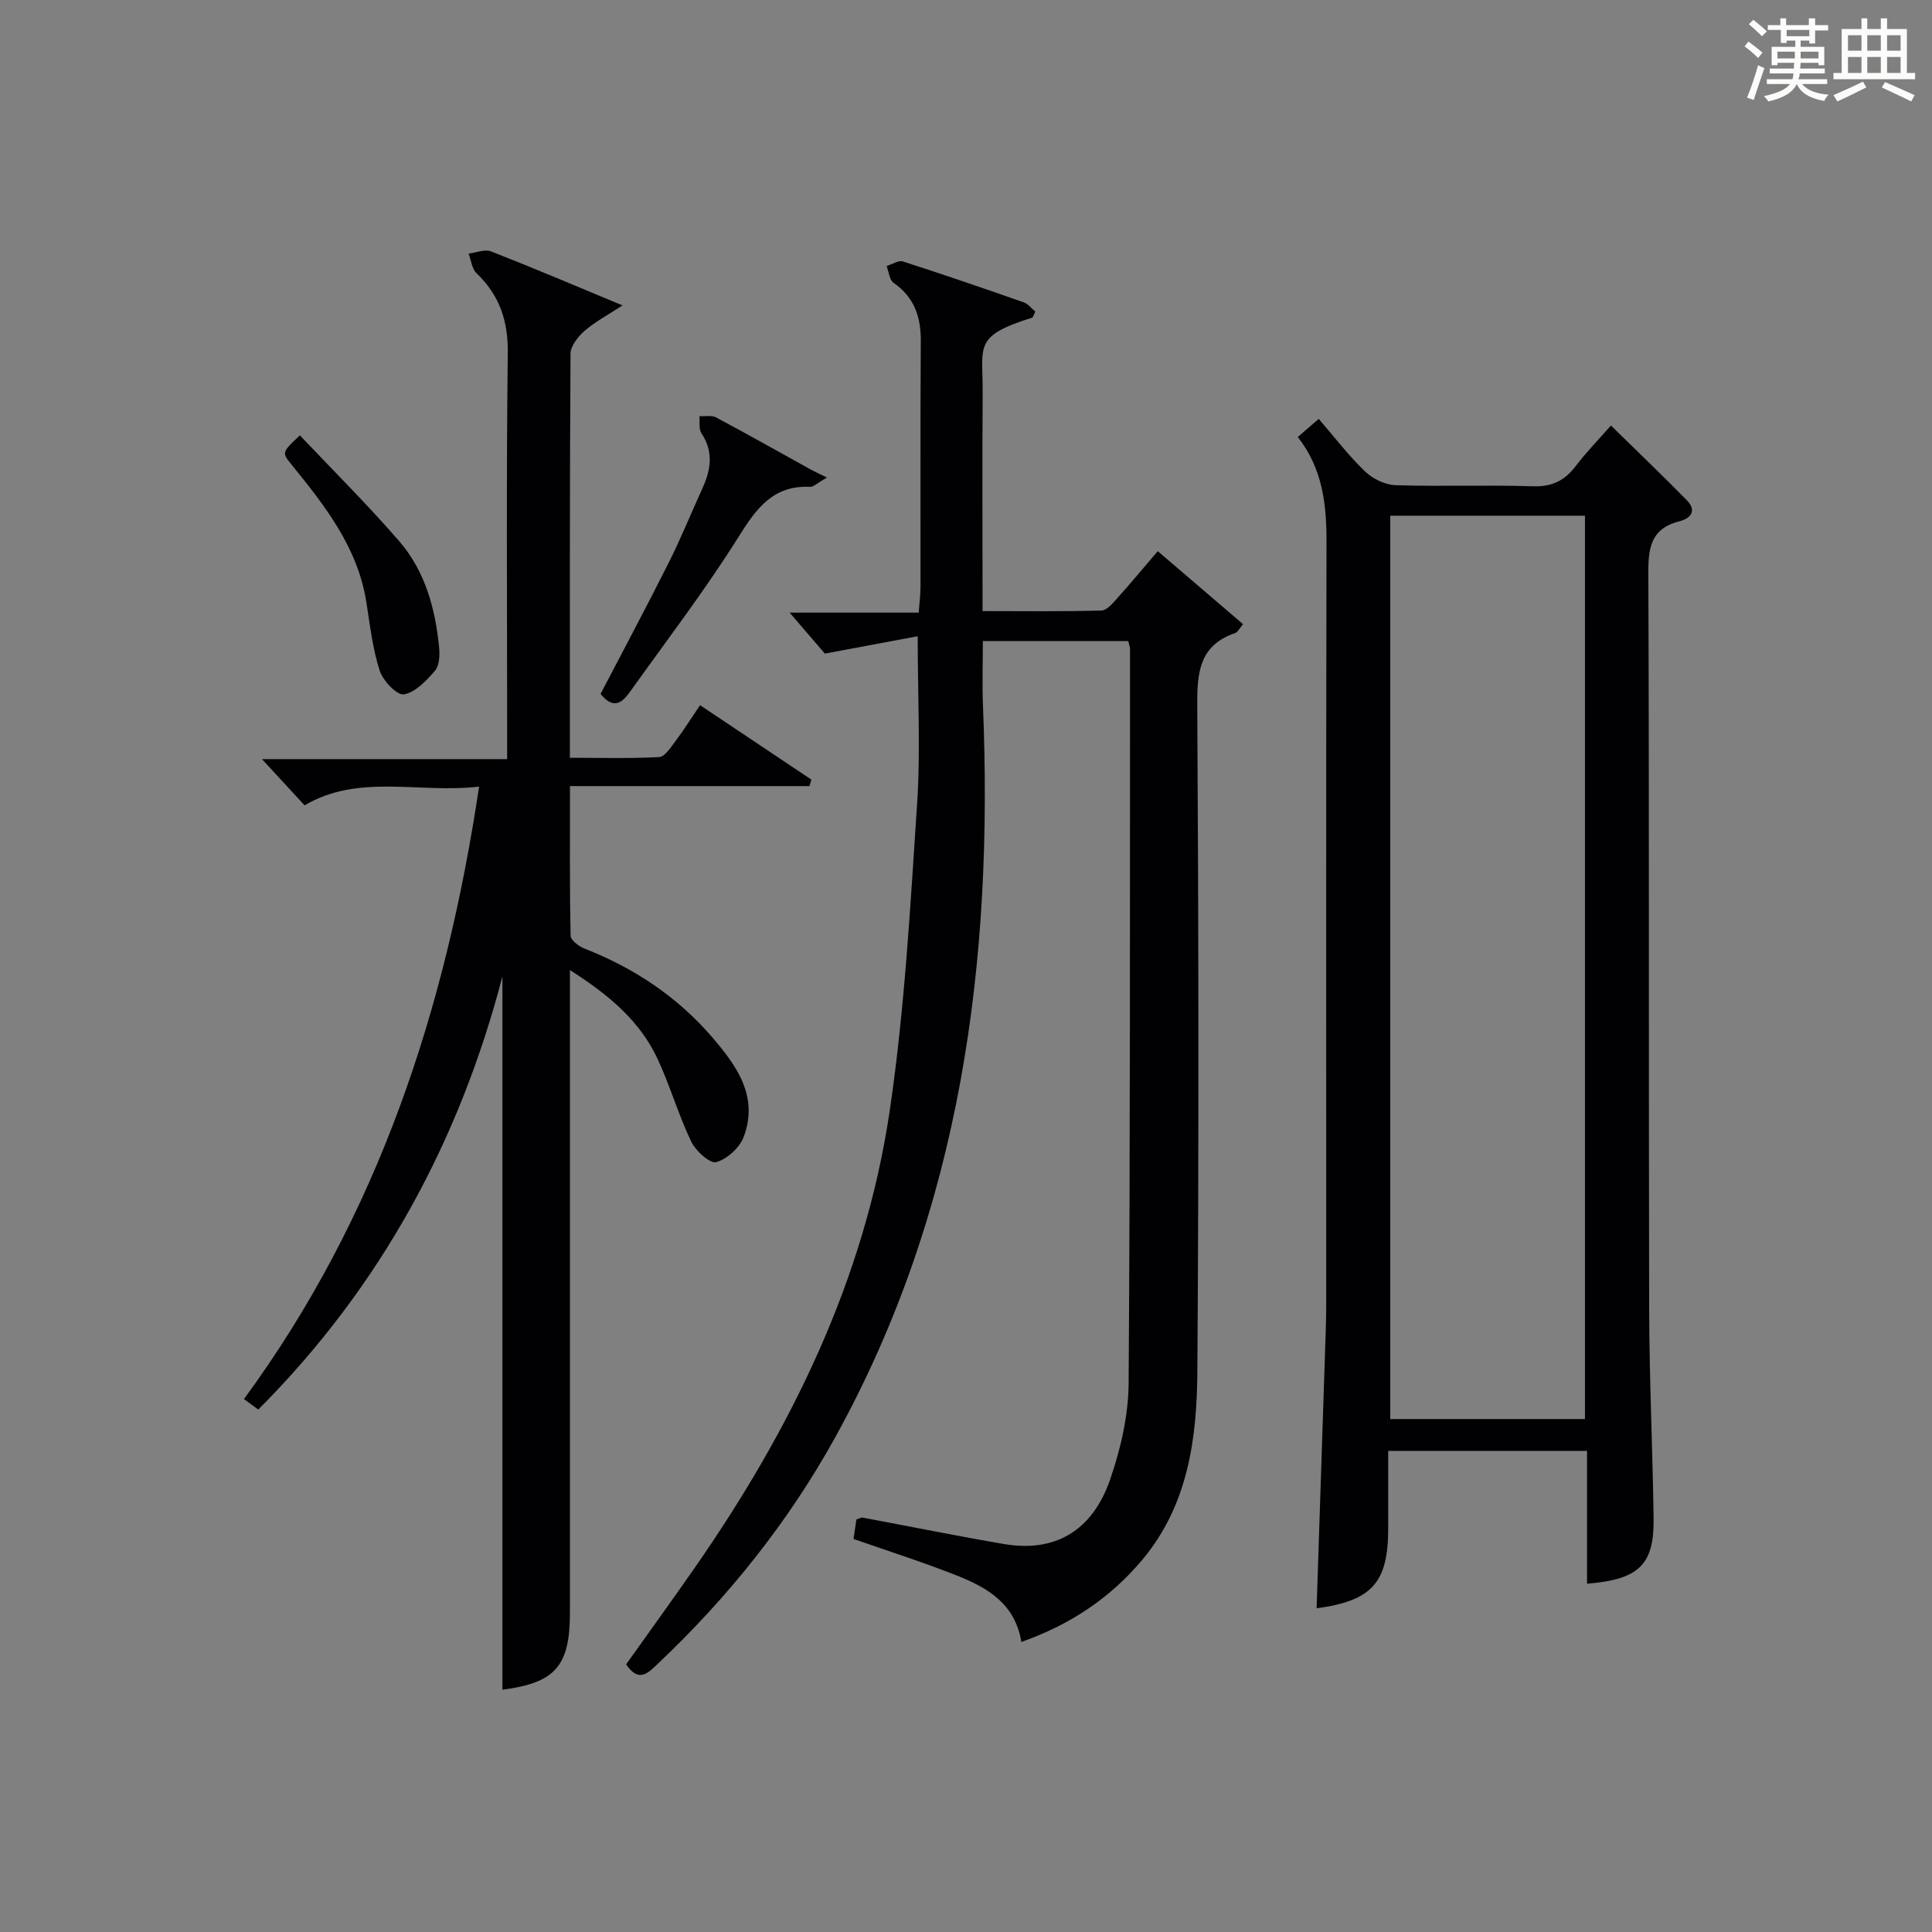 <?xml version="1.0" encoding="utf-8"?>
<svg version="1.1" id="漢_ZDIC_典" xmlns="http://www.w3.org/2000/svg" xmlns:xlink="http://www.w3.org/1999/xlink" x="0px" y="0px"
	 viewBox="0 0 400 400" style="enable-background:new 0 0 400 400;" xml:space="preserve">
<rect x="0" y="0" width="400" height="400" fill="#808080" stroke="none"/>
<style type="text/css">
	.st1{fill:#010104;}
	.st0{fill:#fbfcfa;}
</style>
<g>
	<path class="st0" d="M361.2,9.6l0.8-1c0.9,0.7,1.9,1.4,2.9,2.3L364,12C363,11,362,10.2,361.2,9.6z M361.7,20.2
		c0.9-2.1,1.6-4.3,2.3-6.7c0.4,0.2,0.8,0.4,1.3,0.6c-0.7,2.1-1.5,4.3-2.2,6.6L361.7,20.2z M362.1,5l0.9-0.9c1,0.8,2,1.6,2.8,2.4
		l-1,1C363.9,6.6,363,5.8,362.1,5z M374.6,3.8h1.2v1.4h2.7v1.1h-2.7v2.7h-1.2V8.4h-1.8v1.3h4.9v3.8h-1.2v-0.5h-3.7
		c0,0.4-0.1,0.9-0.1,1.2h5.1v1h-5.2c0,0.5-0.1,0.9-0.3,1.2h6v1h-5.2c1.1,1.3,2.9,2,5.5,2.2c-0.4,0.4-0.7,0.8-0.9,1.3
		c-2.9-0.5-4.8-1.6-5.7-3.5H372c-0.8,1.7-2.7,2.9-5.9,3.6c-0.2-0.4-0.6-0.8-0.9-1.1c2.8-0.6,4.6-1.4,5.4-2.5h-4.8v-1h5.3
		c0.1-0.3,0.2-0.7,0.2-1.2h-4.9v-1h5c0-0.4,0-0.8,0.1-1.2H368v0.5h-1.2V9.7h4.9V8.4h-1.8v0.5h-1.2V6.2H366V5.2h2.6V3.8h1.2v1.4h4.7
		V3.8z M368,12.1h3.6c0-0.4,0-0.9,0-1.4H368V12.1z M369.9,7.5h4.7V6.2h-4.7V7.5z M376.5,10.7h-3.7c0,0.5,0,1,0,1.4h3.7V10.7z"/>
	<path class="st0" d="M385.3,3.8h1.3V6h2.8V3.8h1.3V6h4.1v9.1h1.7v1.3h-16.9v-1.3h1.7V6h4.1V3.8z M385.7,16.9l0.7,1.2
		c-1.8,0.9-3.8,1.9-6,2.9c-0.2-0.4-0.5-0.8-0.8-1.3C381.9,18.7,383.9,17.8,385.7,16.9z M382.6,10.5h2.8V7.3h-2.8V10.5z M382.6,15.1
		h2.8v-3.3h-2.8V15.1z M386.6,10.5h2.8V7.3h-2.8V10.5z M386.6,15.1h2.8v-3.3h-2.8V15.1z M390.3,17c2.1,0.9,4.1,1.8,6.1,2.7l-0.7,1.3
		c-2.2-1.1-4.2-2-6.1-2.9L390.3,17z M393.5,7.3h-2.8v3.2h2.8V7.3z M390.7,15.1h2.8v-3.3h-2.8V15.1z"/>
	
	<path class="st1" d="M211.46,339.95c-1.27-7.91-7.04-11.25-13.33-13.74c-6.93-2.75-14.06-5.01-21.42-7.59c0.21-1.4,0.41-2.79,0.6-4.03
		c0.65-0.21,0.98-0.44,1.26-0.39c9.78,1.82,19.53,3.81,29.33,5.48c10.42,1.78,18.23-2.63,21.94-13.37
		c2.19-6.34,3.78-13.25,3.83-19.92c0.35-50.65,0.26-101.3,0.29-151.95c0-0.48-0.2-0.95-0.37-1.72c-9.75,0-19.52,0-30.1,0
		c0,4.45-0.16,8.87,0.02,13.28c2.18,52.98-4.45,104.21-30.52,151.46c-9.72,17.61-22.17,33.17-36.79,47
		c-2.04,1.93-3.94,4.01-6.57,0.13c4.69-6.6,9.54-13.29,14.25-20.06c19.97-28.72,35.16-59.67,40.32-94.52
		c3.1-20.98,4.26-42.28,5.67-63.47c0.74-11.06,0.13-22.22,0.13-34.81c-6.07,1.13-12.01,2.24-19.22,3.59
		c-1.66-1.93-4.43-5.16-7.29-8.48c8.43,0,17.3,0,26.72,0c0.15-2.1,0.36-3.69,0.37-5.27c0.02-16.99-0.05-33.99,0.06-50.98
		c0.03-5.03-1.37-9.07-5.65-12.05c-0.86-0.6-0.97-2.28-1.42-3.46c1.13-0.34,2.43-1.24,3.35-0.95c8.39,2.69,16.73,5.56,25.04,8.47
		c0.93,0.33,1.64,1.3,2.39,1.92c-0.37,0.71-0.46,1.18-0.67,1.25c-12.24,3.86-10.17,5.75-10.23,15.51
		c-0.1,14.81-0.02,29.62-0.02,45.24c8.44,0,16.52,0.11,24.6-0.12c1.16-0.03,2.41-1.57,3.37-2.64c2.76-3.07,5.4-6.26,8.3-9.65
		c5.97,5.11,11.75,10.06,17.66,15.12c-0.77,0.9-1.1,1.66-1.62,1.83c-7.39,2.53-7.91,8.09-7.86,14.96
		c0.28,45.98,0.34,91.97,0.02,137.96c-0.1,13.84-1.9,27.58-11.35,38.9C229.86,330.87,221.57,336.38,211.46,339.95z"/>
	<path class="st1" d="M118,200.85c0,13.4,0,25.72,0,38.05c0,31.66,0,63.31,0,94.97c0,11.14-3.08,14.54-13.98,15.97c0-49.32,0-98.69,0-147.68
		c-8.81,33.8-25.08,64.17-50.55,89.67c-0.86-0.63-1.86-1.37-2.96-2.17c27.69-37.74,41.75-80.45,48.68-126.8
		c-12.57,1.45-24.91-2.75-36.13,3.88c-3-3.25-5.87-6.38-8.82-9.57c16.46,0,33.18,0,50.76,0c0-2.14,0-3.88,0-5.62
		c0-26.16-0.19-52.32,0.13-78.48c0.08-6.7-1.74-11.96-6.48-16.52c-0.96-0.92-1.11-2.68-1.63-4.05c1.56-0.18,3.36-0.96,4.65-0.45
		c8.8,3.44,17.49,7.14,27.21,11.18c-3.19,2.09-5.75,3.43-7.86,5.28c-1.35,1.18-2.89,3.12-2.9,4.72
		c-0.18,27.65-0.13,55.29-0.13,83.66c6.31,0,12.41,0.18,18.48-0.15c1.18-0.06,2.4-2,3.35-3.26c1.69-2.24,3.19-4.63,5.12-7.48
		c7.81,5.23,15.43,10.32,23.05,15.41c-0.13,0.45-0.27,0.89-0.4,1.34c-16.33,0-32.65,0-49.58,0c0,10.8-0.08,20.91,0.13,31
		c0.02,0.92,1.7,2.18,2.86,2.64c10.27,4.01,19.21,9.96,26.41,18.31c5.08,5.9,9.71,12.3,6.57,20.67c-0.84,2.24-3.44,4.61-5.69,5.24
		c-1.28,0.36-4.26-2.32-5.18-4.25c-2.64-5.51-4.34-11.46-6.91-17.01C132.53,211.42,126.11,206,118,200.85z"/>
	<path class="st1" d="M328.58,327.89c0-9.31,0-18.24,0-27.5c-13.74,0-26.99,0-41.17,0c0,5.3,0,10.7,0,16.1c0,11.18-3.36,14.94-14.82,16.49
		c0.65-19.57,1.29-39.11,1.93-58.65c0.05-1.66,0.06-3.33,0.06-5c0-52.32-0.05-104.65,0.06-156.97c0.02-7.83-0.76-15.28-5.95-21.88
		c1.39-1.21,2.62-2.27,4.34-3.75c3.26,3.77,6.16,7.58,9.58,10.87c1.59,1.53,4.15,2.78,6.31,2.85c9.49,0.31,19-0.08,28.49,0.23
		c3.97,0.13,6.57-1.21,8.86-4.23c2.1-2.77,4.55-5.27,7.26-8.35c5.37,5.27,10.62,10.29,15.71,15.47c2.09,2.12,0.86,3.76-1.51,4.35
		c-5.63,1.4-6.48,5.06-6.46,10.38c0.2,50.82,0.05,101.65,0.17,152.47c0.03,14.48,0.71,28.95,0.92,43.43
		C342.52,323.91,339.42,327.02,328.58,327.89z M328.15,293.8c0-62.64,0-124.83,0-187.03c-13.69,0-26.94,0-40.31,0
		c0,62.53,0,124.72,0,187.03C301.41,293.8,314.56,293.8,328.15,293.8z"/>
	<path class="st1" d="M171.22,98.87c-2.12,1.21-2.83,1.97-3.5,1.93c-7.6-0.36-11.06,4.37-14.74,10.24c-6.87,10.97-14.77,21.3-22.3,31.85
		c-1.58,2.22-3.41,4.41-6.34,0.78c4.67-8.95,9.5-17.99,14.1-27.15c2.53-5.05,4.66-10.3,7-15.44c1.75-3.84,2.33-7.56-0.22-11.38
		c-0.58-0.88-0.3-2.34-0.41-3.53c1.16,0.06,2.51-0.25,3.44,0.25c6.6,3.52,13.11,7.2,19.66,10.82
		C168.79,97.72,169.71,98.13,171.22,98.87z"/>
	<path class="st1" d="M62.09,90.14c7.02,7.42,14.1,14.43,20.59,21.94c5.35,6.2,7.47,13.97,8.24,22.04c0.15,1.58,0.05,3.7-0.87,4.76
		c-1.78,2.05-4.06,4.49-6.44,4.88c-1.43,0.23-4.33-2.83-5-4.92c-1.46-4.53-2.01-9.36-2.75-14.1c-1.77-11.36-8.54-19.97-15.47-28.51
		C58.31,93.68,58.34,93.66,62.09,90.14z"/>
	
</g>
</svg>
